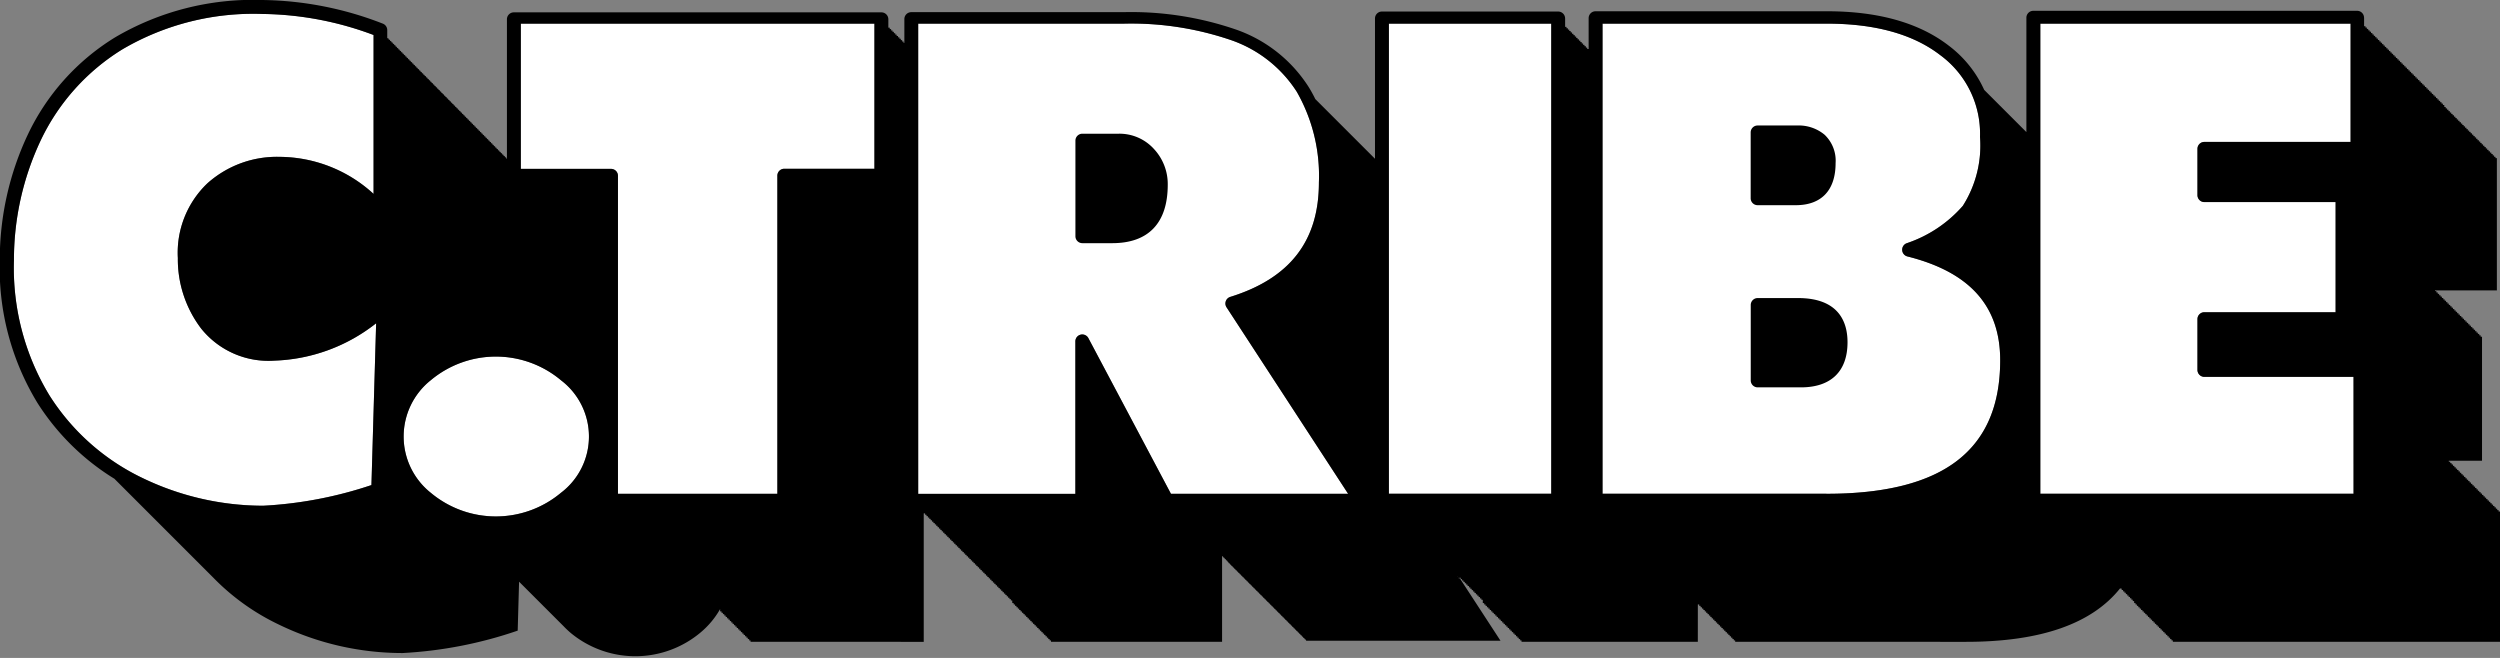 <svg xmlns="http://www.w3.org/2000/svg" width="180.685" height="47.552" viewBox="0 0 180.685 47.552">
  <rect x="0" y="0" width="180.685" height="47.552" fill="#808080" stroke="none"/>
  <g id="Group_48" data-name="Group 48" transform="translate(-62.238 -34.412)">
    <path id="Path_109" data-name="Path 109" d="M89.083,69.468a29.312,29.312,0,0,1-7.821,1.493,20.093,20.093,0,0,1-8.719-2,16.27,16.27,0,0,1-6.731-5.974,17.729,17.729,0,0,1-2.566-9.769,20.235,20.235,0,0,1,1.924-8.641,15.55,15.55,0,0,1,5.94-6.617,18.7,18.7,0,0,1,10.1-2.541,23.506,23.506,0,0,1,8.027,1.52V48.424a10.111,10.111,0,0,0-6.785-2.677,7.534,7.534,0,0,0-5.224,1.912,6.928,6.928,0,0,0-2.137,5.4,8.277,8.277,0,0,0,1.695,5.109,6.232,6.232,0,0,0,5.288,2.306,12.53,12.53,0,0,0,7.349-2.7Zm13.72.539a7.328,7.328,0,0,1-9.421.027,5.2,5.2,0,0,1,0-8.153,7.33,7.33,0,0,1,9.421.028,5.1,5.1,0,0,1,0,8.1Zm22.633-23.4h-6.515a.5.5,0,0,0-.5.5V70.1H106.9V47.115a.5.5,0,0,0-.5-.5H99.88V36.119h25.556ZM146.867,70.1l-5.958-11.232a.5.5,0,0,0-.95.236v11H128.6V36.119h14.83a22.3,22.3,0,0,1,7.838,1.209,9.217,9.217,0,0,1,4.692,3.711,12.24,12.24,0,0,1,1.6,6.562c0,4.219-2.092,6.923-6.4,8.265a.5.5,0,0,0-.272.757L159.672,70.1Zm20.737,6-.021-.032h.021Zm.1.153-.054-.083h.054Zm6.649-6.156H162.618V36.119h11.734Zm19.886,0H178.059V36.119h16.233c3.468,0,6.216.764,8.168,2.27a7.046,7.046,0,0,1,2.882,5.918,8.119,8.119,0,0,1-1.243,4.981,9.309,9.309,0,0,1-4.051,2.7.5.5,0,0,0,.06.959c4.5,1.134,6.692,3.588,6.692,7.5C206.8,66.942,202.691,70.1,194.238,70.1Zm38.1,0H209.7V36.119h22.424v8.548H221.557a.5.5,0,0,0-.5.5v3.348a.5.5,0,0,0,.5.5h9.484v7.954h-9.484a.5.5,0,0,0-.5.5v3.672a.5.5,0,0,0,.5.5h10.78Z" fill="#fff"/>
    <path id="Path_110" data-name="Path 110" d="M189.271,49.242h2.753c1.857,0,2.88-1.08,2.88-3.042a2.585,2.585,0,0,0-.8-2.054,2.921,2.921,0,0,0-1.977-.664h-2.861a.5.5,0,0,0-.5.505v4.751A.5.5,0,0,0,189.271,49.242Z"/>
    <path id="Path_111" data-name="Path 111" d="M242.823,71.381v-.1h-.1v-.1h-.1v-.1h-.1v-.1h-.1v-.1h-.1v-.1h-.1v-.1h-.1v-.1h-.1v-.1h-.1v-.1h-.1v-.1h-.1v-.1h-.1v-.1h-.1v-.1h-.1v-.1h-.1v-.1h-.1v-.1h-.1v-.1h-.1v-.1h-.1v-.1h-.1v-.1h-.1v-.1h-.1v-.1h-.1v-.1h-.1v-.1h-.1v-.1h-.1v-.1h-.1v-.1h-.1v-.1h-.1v-.1h-.1v-.1h-.1v-.1h-.1v-.1h-.1v-.1h-.1v-.1h-.1v-.1h-.1V67.71h2.4V58.748h-.1v-.1h-.1v-.1h-.1v-.1h-.1v-.1h-.1v-.1h-.1v-.1h-.1v-.1h-.1v-.1h-.1v-.1h-.1v-.1h-.1v-.1h-.1v-.1h-.1v-.1h-.1v-.1h-.1v-.1h-.1v-.1h-.1v-.1h-.1v-.1h-.1v-.1h-.1v-.1h-.1v-.1h-.1v-.1h-.1v-.1h-.1v-.1h-.1v-.1h-.1v-.1h-.1v-.1h-.1v-.1h-.1v-.1h-.1v-.1h-.1v-.1h-.1v-.1h-.1v-.1h-.1V55.4h4.474V45.843h-.1v-.1h-.1v-.1h-.1v-.1h-.1v-.1h-.1v-.1h-.1v-.1h-.1v-.1h-.1v-.1h-.1v-.1h-.1v-.1h-.1v-.1h-.1v-.1h-.1v-.1h-.1v-.1h-.1v-.1h-.1v-.1h-.1v-.1h-.1v-.1h-.1v-.1h-.1v-.1h-.1v-.1h-.1v-.1h-.1v-.1h-.1v-.1h-.1v-.1h-.1v-.1h-.1v-.1h-.1v-.1h-.1v-.1h-.1v-.1h-.1v-.1h-.1v-.1h-.1v-.1h-.1v-.1h-.1v-.1h-.1v-.1h-.1v-.1h-.1V42h-.1v-.1h-.1v-.1h-.1v-.1h-.1v-.1h-.1v-.1h-.1v-.1h-.1v-.1h-.1v-.1h-.1v-.1h-.1v-.1h-.1v-.1h-.1v-.1h-.1v-.1h-.1v-.1h-.1v-.1h-.1v-.1h-.1v-.1h-.1v-.1h-.1v-.1h-.1v-.1h-.1v-.1h-.1v-.1h-.1v-.1h-.1v-.1h-.1v-.1h-.1v-.1h-.1v-.1h-.1v-.1h-.1v-.1h-.1v-.1h-.1v-.1h-.1v-.1h-.1v-.1h-.1v-.1h-.1v-.1h-.1v-.1h-.1v-.1h-.1v-.1h-.1v-.1h-.1v-.1h-.1v-.1h-.1v-.1h-.1v-.1h-.1v-.1h-.1v-.1h-.1v-.1h-.1v-.1h-.1v-.1h-.1v-.1h-.1v-.1h-.1v-.1h-.1v-.1h-.1v-.1h-.1v-.1h-.1v-.1h-.1v-.1h-.1v-.1h-.1v-.607a.5.5,0,0,0-.5-.5H209.193a.5.5,0,0,0-.5.5v8.266l-.079-.08c-.032-.034-.067-.067-.1-.1s-.067-.068-.1-.1-.067-.067-.1-.1-.067-.067-.1-.1-.067-.067-.1-.1-.066-.068-.1-.1-.067-.067-.1-.1-.067-.067-.1-.1-.067-.067-.1-.1-.067-.068-.1-.1-.067-.067-.1-.1l-.1-.1c-.032-.034-.067-.067-.1-.1s-.067-.068-.1-.1-.067-.067-.1-.1-.067-.067-.1-.1l-.1-.1c-.032-.035-.067-.068-.1-.1s-.067-.067-.1-.1-.067-.067-.1-.1-.067-.067-.1-.1-.068-.068-.1-.1l-.1-.1c-.032-.034-.067-.067-.1-.1s-.067-.067-.1-.1-.067-.068-.1-.1-.067-.068-.1-.1-.066-.067-.1-.1-.067-.067-.1-.1-.048-.049-.072-.073a8.249,8.249,0,0,0-2.567-3.2c-2.132-1.646-5.088-2.48-8.784-2.48H177.555a.5.5,0,0,0-.5.5v2.227h-.1v-.1h-.1v-.1h-.1v-.1h-.1v-.1h-.1v-.1h-.1v-.1h-.1v-.1h-.1v-.1h-.1v-.1h-.1v-.1h-.1v-.1h-.1v-.1h-.1v-.1h-.1v-.1h-.1v-.1h-.1v-.1h-.1v-.607a.5.5,0,0,0-.5-.5H162.114a.5.5,0,0,0-.5.5v10.14l-.1-.1-.1-.1-.1-.1-.1-.1-.1-.1c-.033-.035-.067-.068-.1-.1l-.1-.1-.1-.1-.1-.1c-.033-.035-.067-.068-.1-.1l-.1-.1c-.033-.034-.066-.068-.1-.1s-.066-.068-.1-.1-.066-.068-.1-.1-.066-.067-.1-.1l-.1-.1c-.033-.034-.066-.068-.1-.1s-.066-.068-.1-.1l-.1-.1c-.032-.034-.066-.068-.1-.1l-.1-.1c-.033-.035-.067-.068-.1-.1l-.1-.1c-.033-.034-.066-.068-.1-.1s-.066-.068-.1-.1-.067-.068-.1-.1l-.1-.1-.1-.1c-.033-.034-.066-.068-.1-.1l-.1-.1-.1-.1-.1-.1c-.033-.034-.066-.068-.1-.1l-.1-.1-.1-.1-.1-.1-.1-.1-.1-.1-.1-.1-.1-.1c-.032-.034-.066-.068-.1-.1l-.1-.1-.1-.1-.014-.014a9.6,9.6,0,0,0-.49-.888,10.206,10.206,0,0,0-5.189-4.118,23.275,23.275,0,0,0-8.2-1.275H128.1a.5.5,0,0,0-.5.5v1.721h-.058v-.1h-.1v-.1h-.1v-.1h-.1v-.1h-.1v-.1h-.1v-.1h-.1v-.1h-.1v-.1h-.1v-.1h-.1v-.1h-.1v-.1h-.1v-.607a.5.5,0,0,0-.5-.5H99.376a.5.5,0,0,0-.5.5V45.886l-.05-.018V45.8l-.1-.037V45.7l-.1-.037V45.6l-.1-.036V45.5l-.1-.036V45.4l-.1-.037V45.3l-.1-.037v-.065l-.1-.036v-.065l-.1-.036v-.065l-.1-.037v-.064l-.1-.037V44.79l-.1-.036v-.065l-.1-.036v-.065l-.1-.037v-.064l-.1-.037v-.065l-.1-.036v-.065l-.1-.036v-.065l-.1-.037v-.064l-.1-.037v-.064l-.1-.037v-.065l-.1-.036v-.065l-.1-.037v-.064l-.1-.037v-.064l-.1-.037v-.065l-.1-.036v-.065l-.1-.037v-.064l-.1-.037v-.064l-.1-.037v-.065l-.1-.036v-.065l-.1-.037v-.064l-.1-.037v-.064l-.1-.037v-.065l-.1-.036v-.065l-.1-.037v-.064l-.1-.037v-.064l-.1-.037v-.065l-.1-.036v-.065l-.1-.036v-.065l-.1-.037v-.064l-.1-.037v-.065l-.1-.036v-.065l-.1-.036v-.065l-.1-.037v-.064l-.1-.037v-.065l-.1-.036v-.065l-.1-.036v-.065l-.1-.037v-.064l-.1-.037v-.065l-.1-.036v-.065l-.1-.036v-.065l-.1-.037v-.064l-.1-.037v-.065l-.1-.036v-.065l-.1-.036v-.065l-.1-.037v-.064l-.1-.037v-.065l-.1-.036v-.065l-.1-.036v-.065l-.1-.037v-.064l-.1-.037V39.83l-.1-.037v-.065l-.1-.036v-.065l-.1-.037v-.064l-.1-.037v-.064l-.1-.037v-.065l-.1-.036v-.065l-.1-.037v-.064l-.1-.037V39.02l-.1-.037v-.065l-.1-.036v-.065l-.1-.037v-.064l-.1-.037v-.064l-.1-.037v-.065l-.1-.036v-.065l-.1-.037v-.064l-.1-.037V38.21l-.1-.037v-.065l-.1-.036v-.065l-.1-.036v-.065l-.1-.037v-.064l-.1-.037V37.7l-.1-.036V37.6l-.1-.036V37.5l-.1-.037V37.4l-.1-.037V37.3l-.1-.036V37.2l-.1-.035V36.59a.5.5,0,0,0-.326-.472,24.714,24.714,0,0,0-8.709-1.706,19.684,19.684,0,0,0-10.635,2.7,16.541,16.541,0,0,0-6.315,7.043,21.218,21.218,0,0,0-2.019,9.068,18.717,18.717,0,0,0,2.726,10.315,17.357,17.357,0,0,0,5.561,5.478l.034.035.1.1.1.1.1.1.1.1.1.1.1.1.1.1.1.1.1.1c.033.034.066.068.1.1l.1.1.1.1.1.1.1.1.1.1.1.1.1.1.1.1.1.1.1.1.1.1.1.1.1.1.1.1.1.1c.033.034.066.068.1.1l.1.1.1.1.1.1.1.1.1.1.1.1.1.1.1.1.1.1.1.1.1.1.1.1.1.1.1.1.1.1.1.1.1.1.1.1.1.1.1.1.1.1.1.1.1.1.1.1.1.1.1.1.1.1.1.1.1.1.1.1.1.1.1.1c.033.034.066.068.1.1l.1.1.1.1.1.1.1.1.1.1.1.1.1.1.1.1.1.1.1.1.1.1c.034.034.067.068.1.1a16.5,16.5,0,0,0,4.761,3.407,20.473,20.473,0,0,0,8.935,2.052,30.485,30.485,0,0,0,8.315-1.62l.1-3.536.02.02.1.1c.032.034.066.068.1.1s.066.068.1.1l.1.1.1.1c.033.034.066.068.1.1s.066.068.1.1.066.067.1.1.066.067.1.1l.1.1.1.1c.032.034.066.067.1.1s.066.067.1.1.066.068.1.1l.1.1.1.1.1.1c.032.034.066.068.1.1s.066.068.1.1.066.067.1.1l.1.1.1.1c.032.034.066.068.1.1s.066.068.1.1.066.067.1.1l.1.1.1.1.1.1c.032.034.066.067.1.1s.066.068.1.1.066.068.1.1l.1.1q.228.239.49.465a7.328,7.328,0,0,0,9.421-.027,6.159,6.159,0,0,0,1.4-1.682V78.6h.1v.1h.1v.1h.1v.1h.1v.1h.1v.1h.1v.1h.1v.1h.1v.1h.1v.1h.1v.1h.1v.1h.1v.1h.1v.1h.1v.1h.1v.1h.1v.1h.1v.1h.1v.1h.1v.1h.1v.1h.1v.1h.1v.1H129V71.515h.1v.1h.1v.1h.1v.1h.1v.1h.1v.1h.1v.1h.1v.1h.1v.1h.1v.1h.1v.1h.1v.1h.1v.1h.1v.1h.1v.1h.1v.1h.1v.1h.1v.1h.1v.1h.1v.1h.1v.1h.1v.1h.1v.1h.1v.1h.1v.1h.1v.1h.1v.1h.1v.1h.1v.1h.1v.1h.1v.1h.1v.1h.1v.1h.1v.1h.1v.1h.1v.1h.1v.1h.1v.1h.1v.1h.1v.1h.1v.1h.1v.1h.1v.1h.1v.1h.1v.1h.1v.1h.1v.1h.1v.1h.1v.1h.1v.1h.1v.1h.1v.1h.1v.1h.1v.1h.1v.1h.1v.1h.1v.1h.1v.1h.1v.1h.1v.1h.1v.1h.1v.1h.1v.1h.1v.1h.1V78h.1v.1h.1v.1h.1v.1h.1v.1h.1v.1h.1v.1h.1v.1h.1v.1h.1v.1h.1v.1h.1v.1h.1v.1h.1v.1h.1v.1h.1v.1h.1v.1h.1v.1h.1v.1h.1v.1h.1v.1h.1v.1h.1v.1h.1v.1h.1v.1h.1v.1h.1v.1h.1v.1h.1v.1h12.364v-6.2l.012.023h.046l.054.1h.046l.054.1h.046l.053.1h.046l.054.1H151l.054.1h.046l.054.1h.046l.054.1h.046l.053.1h.047l.053.1h.046l.054.1h.046l.054.1h.046l.054.1h.046l.054.1h.046l.053.1H152l.054.1h.046l.054.1h.046l.054.1h.046l.054.1h.046l.053.1h.047l.053.1h.046l.054.1h.046l.054.1h.046l.054.1h.046l.053.1H153l.053.1h.046l.054.1h.046l.054.1h.046l.054.1h.046l.054.1h.046l.053.1h.047l.053.1h.046l.054.1h.046l.054.1h.046l.054.1H154l.054.1h.046l.053.1h.046l.054.1h.046l.054.1h.046l.054.1h.046l.054.1h.046l.053.1h.047l.053.1h.046l.054.1h.046l.054.1h.046l.054.1h.046l.053.1h.047l.053.1h.046l.054.1h.046l.054.1h.046l.054.1h.046l.054.1h.046l.053.1h.046l.054.1h.046l.054.1h.046l.054.1h.046l.054.1h.046l.054.1h.046l.053.1h.046l.054.1h.046l.054.1h.046l.054.1h14.038l-2.969-4.556h.088v.1h.1v.1h.1v.1h.1v.1h.1v.1h.1v.1h.1v.1h.1v.1h.1v.1h.1v.1h.1v.1h.1v.1h.1v.1h.1v.1h.1v.1h.1v.1h.1V78h.1v.1h.1v.1h.1v.1h.1v.1h.1v.1h.1v.1h.1v.1h.1v.1h.1v.1h.1v.1h.1v.1h.1v.1h.1v.1h.1v.1h.1v.1h.1v.1h.1v.1h.1v.1h.1v.1h.1v.1h.1v.1h.1v.1h.1v.1h.1v.1h.1v.1h.1v.1h.1v.1h.1v.1h12.742V78h0v.1h.1v.1h.1v.1h.1v.1h.1v.1h.1v.1h.1v.1h.1v.1h.1v.1h.1v.1h.1v.1h.1v.1h.1v.1h.1v.1h.1v.1h.1v.1h.1v.1h.1v.1h.1v.1h.1v.1h.1v.1h.1v.1h.1v.1h.1v.1h.1v.1h.1v.1h.1v.1h.1v.1H204.32q8.08,0,11.161-3.884v.037h.1v.1h.1v.1h.1v.1h.1v.1h.1v.1h.1v.1h.1v.1h.1v.1h.1v.1h.1V78h.1v.1h.1v.1h.1v.1h.1v.1h.1v.1h.1v.1h.1v.1h.1v.1h.1v.1h.1v.1h.1v.1h.1v.1h.1v.1h.1v.1h.1v.1h.1v.1h.1v.1h.1v.1h.1v.1h.1v.1h.1v.1h.1v.1h.1v.1h.1v.1h.1v.1h.1v.1h.1v.1h.1v.1h23.648V71.381Zm-153.74-1.91a29.312,29.312,0,0,1-7.821,1.493,20.093,20.093,0,0,1-8.719-2,16.27,16.27,0,0,1-6.731-5.974,17.729,17.729,0,0,1-2.566-9.769,20.235,20.235,0,0,1,1.924-8.641,15.55,15.55,0,0,1,5.94-6.617,18.7,18.7,0,0,1,10.1-2.541,23.506,23.506,0,0,1,8.027,1.52V48.427a10.116,10.116,0,0,0-6.785-2.677,7.534,7.534,0,0,0-5.224,1.912,6.93,6.93,0,0,0-2.137,5.4,8.277,8.277,0,0,0,1.695,5.109,6.232,6.232,0,0,0,5.288,2.306,12.524,12.524,0,0,0,7.349-2.7Zm13.72.539a7.328,7.328,0,0,1-9.421.027,5.2,5.2,0,0,1,0-8.152,7.328,7.328,0,0,1,9.421.027,5.1,5.1,0,0,1,0,8.1Zm22.633-23.4h-6.515a.5.5,0,0,0-.5.5V70.1H106.9V47.118a.5.5,0,0,0-.5-.5H99.88V36.122h25.556ZM146.867,70.1l-5.958-11.232a.5.5,0,0,0-.95.236v11H128.6V36.122h14.83a22.3,22.3,0,0,1,7.838,1.209,9.223,9.223,0,0,1,4.692,3.711,12.24,12.24,0,0,1,1.6,6.562c0,4.219-2.092,6.923-6.4,8.265a.5.5,0,0,0-.272.757L159.672,70.1Zm20.737,6-.021-.032h.021Zm.1.153-.054-.083h.054Zm6.649-6.156H162.618V36.122h11.734Zm19.886,0H178.059V36.122h16.233c3.468,0,6.216.764,8.168,2.27a7.047,7.047,0,0,1,2.882,5.918,8.119,8.119,0,0,1-1.243,4.981,9.309,9.309,0,0,1-4.051,2.7.5.5,0,0,0,.06.959c4.5,1.134,6.692,3.588,6.692,7.5C206.8,66.945,202.691,70.1,194.238,70.1Zm38.1,0H209.7V36.122h22.424V44.67H221.557a.5.5,0,0,0-.5.5v3.348a.5.5,0,0,0,.5.5h9.484V56.98h-9.484a.5.5,0,0,0-.5.5v3.672a.5.5,0,0,0,.5.5h10.78Z"/>
    <path id="Path_112" data-name="Path 112" d="M143.055,44.076h-2.592a.5.5,0,0,0-.5.5v6.911a.5.5,0,0,0,.5.5h2.16c2.625,0,4.013-1.462,4.013-4.229a3.716,3.716,0,0,0-1-2.581A3.363,3.363,0,0,0,143.055,44.076Z"/>
    <path id="Path_113" data-name="Path 113" d="M192.186,55.954h-2.915a.5.5,0,0,0-.5.5v5.454a.5.5,0,0,0,.5.5H192.4c2.17,0,3.366-1.157,3.366-3.258C195.768,57.7,195.146,55.954,192.186,55.954Z"/>
  </g>
</svg>
